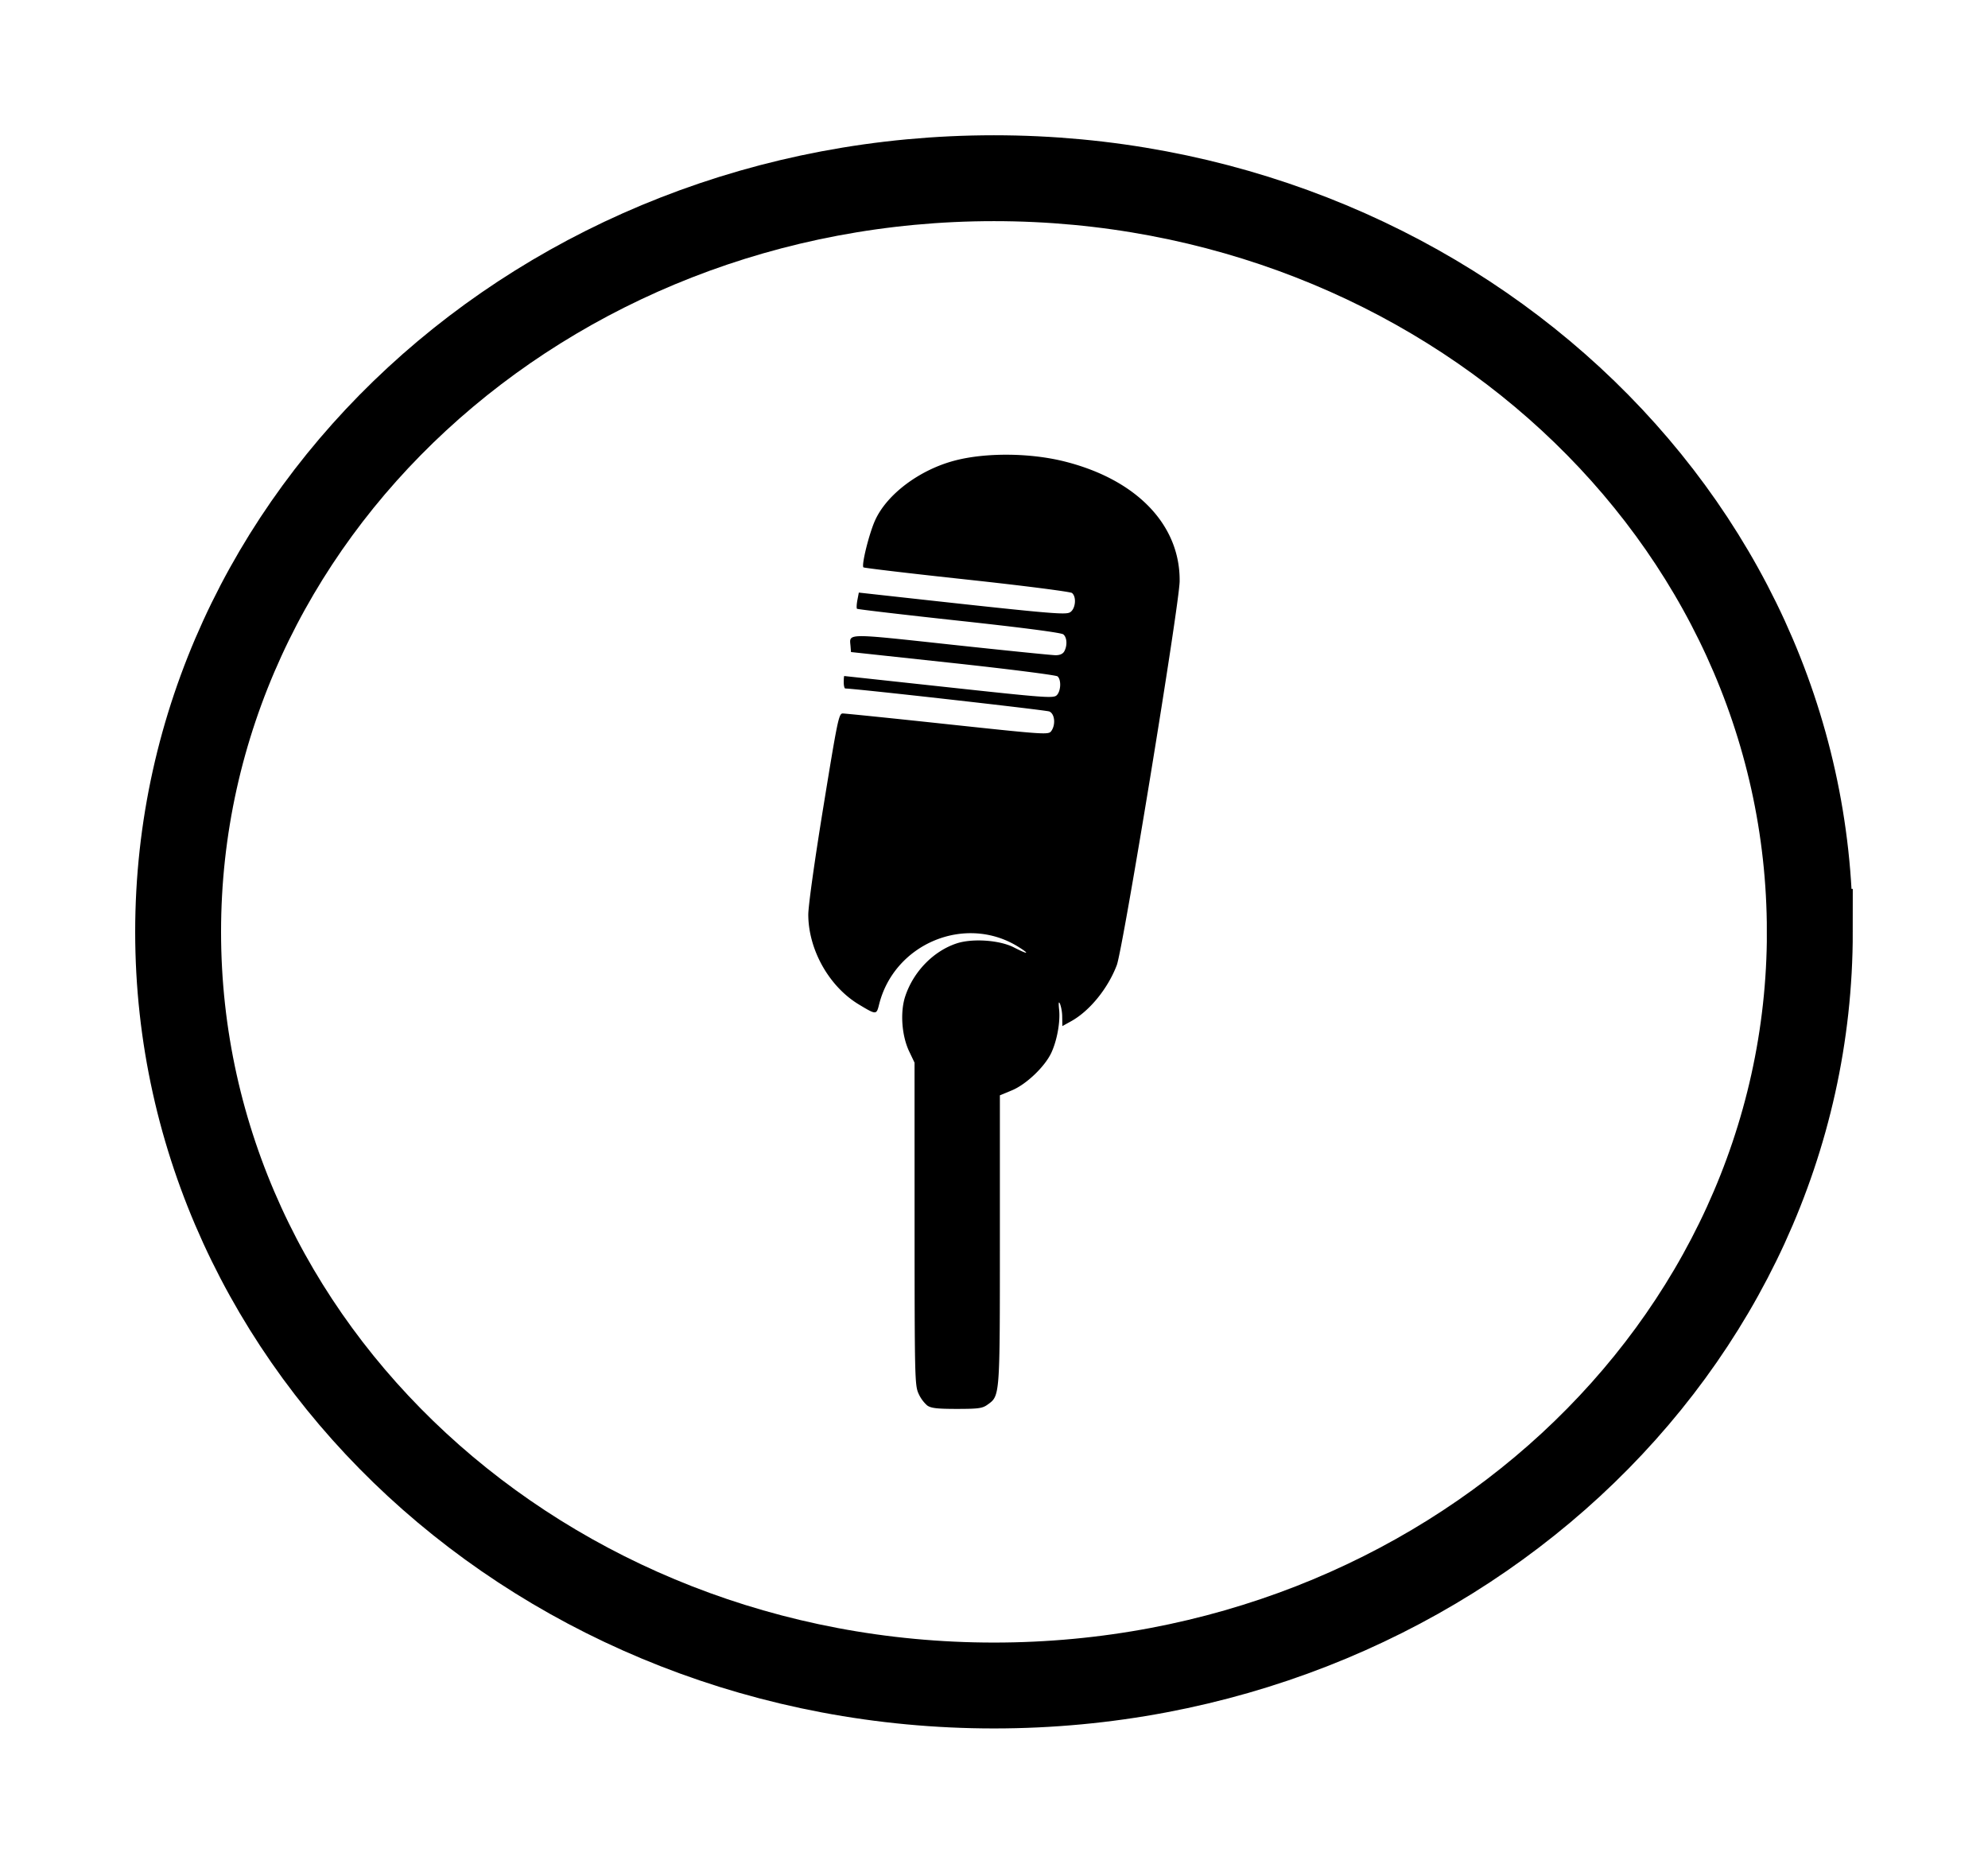 <svg xmlns="http://www.w3.org/2000/svg" viewBox="0 0 52.088 48.829" version="1.0"><path d="M24.295 36.825a.914.914 0 01-.229-.314c-.097-.213-.102-.44-.103-4.447l-.001-4.222-.143-.3c-.193-.41-.237-1.023-.102-1.434.212-.646.735-1.187 1.347-1.39.414-.137 1.127-.088 1.5.104.371.19.436.185.125-.01-1.385-.87-3.258-.096-3.657 1.51-.067.27-.074.27-.53-.005-.778-.469-1.32-1.432-1.324-2.35 0-.23.162-1.395.396-2.831.369-2.27.404-2.442.506-2.443.06 0 1.297.126 2.749.282 2.553.273 2.642.279 2.714.181.122-.167.094-.455-.05-.515-.091-.038-5.121-.604-5.345-.602-.023 0-.041-.073-.041-.163 0-.09.006-.164.013-.164l2.741.297c2.5.271 2.736.289 2.823.21.113-.103.128-.412.024-.498-.04-.033-1.273-.19-2.741-.349l-2.67-.288-.013-.163c-.03-.333-.138-.332 2.64-.031 1.41.152 2.64.277 2.734.277.115 0 .192-.035.23-.106.081-.153.069-.361-.028-.44-.052-.044-1.07-.177-2.731-.357-1.457-.158-2.66-.3-2.675-.314-.015-.015-.01-.116.01-.225l.038-.199.307.034c4.726.523 5.108.558 5.23.481.142-.089.172-.402.049-.504-.041-.034-1.28-.193-2.755-.352s-2.693-.303-2.71-.32c-.057-.057.149-.887.306-1.233.31-.685 1.17-1.327 2.096-1.567.808-.21 1.964-.2 2.86.024 1.895.473 3.04 1.664 3.023 3.141-.007.61-1.484 9.629-1.647 10.058-.234.614-.713 1.202-1.198 1.47l-.228.126-.004-.235a1.08 1.08 0 00-.056-.345c-.037-.079-.044-.039-.025.148.034.322-.054.808-.204 1.131-.17.365-.658.83-1.034.985l-.314.13v3.78c0 4.153.005 4.09-.328 4.328-.131.094-.241.108-.8.108-.51 0-.675-.018-.775-.089z"/><path d="M47.42 24.415c0 10.905-9.571 19.746-21.377 19.746-11.805 0-21.376-8.84-21.376-19.746s9.57-19.746 21.376-19.746c11.805 0 21.376 8.84 21.376 19.746z" stroke="#000" stroke-width="2.25" fill="none"/></svg>